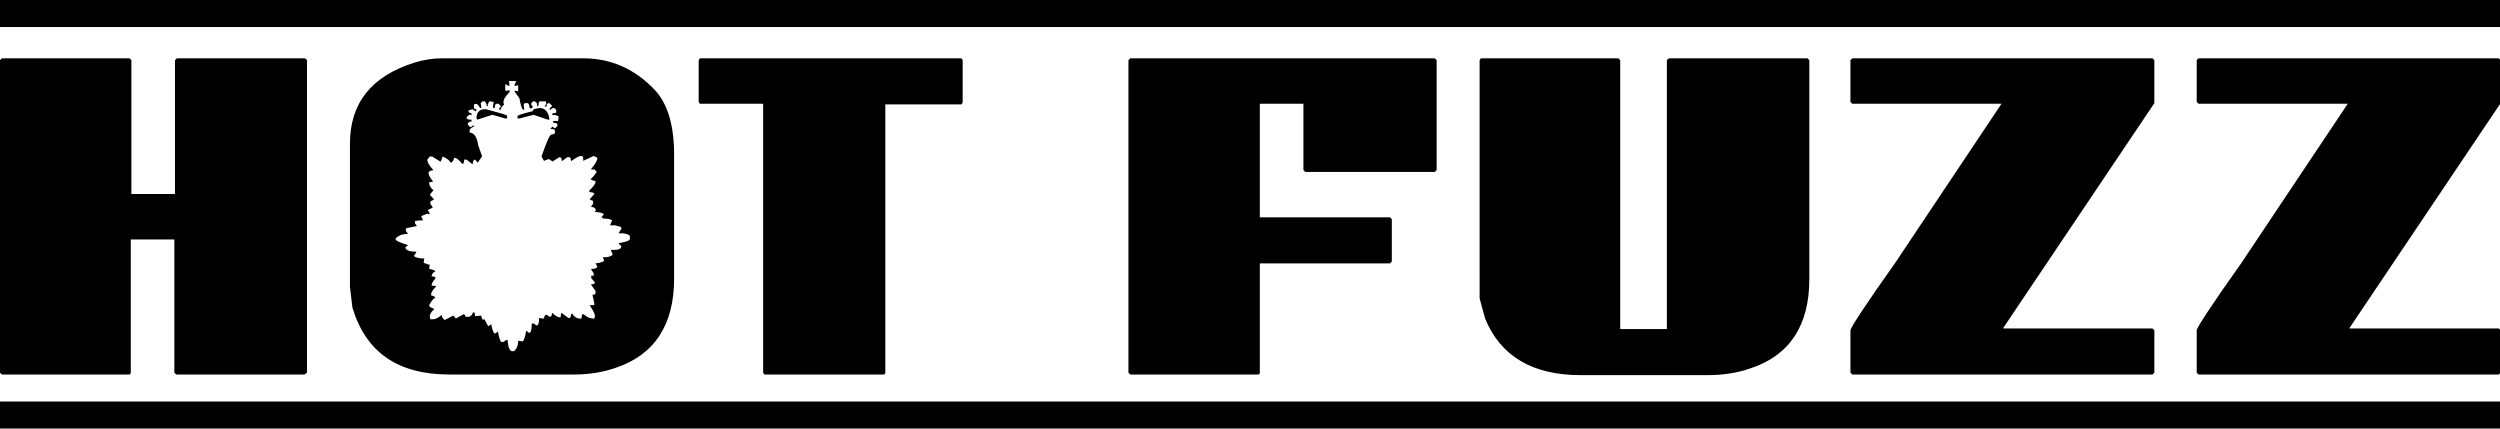 <?xml version="1.0" encoding="utf-8"?>
<!-- Generator: Adobe Illustrator 23.0.2, SVG Export Plug-In . SVG Version: 6.00 Build 0)  -->
<svg version="1.1" id="Capa_1" xmlns="http://www.w3.org/2000/svg" xmlns:xlink="http://www.w3.org/1999/xlink" x="0px" y="0px"
	 viewBox="0 0 407.2 69.8" style="enable-background:new 0 0 407.2 69.8;" xml:space="preserve">
<rect width="407.2" height="4.4"/>
<rect y="65.4" width="407.2" height="4.4"/>
<g>
	<path d="M0.3,9.5h20.8l0.3,0.3v21.8h7.1V9.8l0.3-0.3h20.9l0.3,0.3v50.9L49.6,61H28.7l-0.3-0.3V39h-7.1v21.8L21.1,61H0.3L0,60.7V9.8
		L0.3,9.5z"/>
</g>
<g>
	<path d="M72,9.5h23c4.5,0,8.4,1.7,11.7,5.2c2.1,2.3,3.1,5.8,3.1,10.5v20.2c0,7.5-3.2,12.4-9.5,14.5c-2,0.7-4.2,1.1-6.8,1.1H73.2
		c-8.4,0-13.6-3.6-15.8-10.9L57,46.7V23.4c0-6.6,3.5-11,10.5-13.2C69.1,9.7,70.6,9.5,72,9.5z M82.9,13.2l0.1,0.7L82.9,14l-0.6-0.3
		v1.1l0.7-0.1V15c-0.7,0.7-1,1.2-1,1.7l0.1,0.4c-0.2,0-0.4,0.3-0.6,0.8h-0.1l-0.1-0.1v-0.1l0.3-0.4l-0.4-0.4h-0.3
		c-0.2,0-0.3,0.2-0.3,0.6l-0.1,0.1h-0.1l-0.1-0.1v-0.1l0.1-0.8l-0.7-0.1l-0.3,0.6l0.1,0.1l-0.1,0.1h-0.1c-0.1-0.6-0.3-0.8-0.4-0.8
		h-0.3l-0.3,0.3l0.1,0.7l-0.1,0.1h-0.1c-0.2-0.4-0.4-0.6-0.6-0.7l-0.4,0.1v0.7c0.3,0,0.4,0.1,0.4,0.3l-0.1,0.1h-0.1l-0.4-0.3h-0.1
		L76.3,18c0,0.3,0.1,0.4,0.4,0.4l0.1,0.1v0.3l-0.1-0.1h-0.3L76,19.1v0.1c0,0.2,0.3,0.3,0.8,0.3v0.3c-0.4,0-0.6,0.2-0.6,0.4v0.1
		l0.4,0.4h0.1l0.4-0.3l0.1,0.1v0.1c-0.4,0.2-0.7,0.4-0.7,0.6v0.4c0.7,0,1.2,0.7,1.4,2.1l0.6,1.7v0.1l-0.7,1L77.4,26
		c-0.2,0-0.4,0.2-0.4,0.7h-0.1L76,26h-0.4c0,0.5-0.1,0.7-0.3,0.7c-0.5-0.6-0.9-1-1.3-1c-0.2,0.6-0.4,0.8-0.6,0.8
		c-0.2-0.4-0.6-0.7-1.3-1l-0.3,0.8h-0.1l-1.3-0.8H70L69.6,26c0,0.4,0.3,1,1,1.7c-0.6,0.1-0.8,0.3-0.8,0.4c0,0.4,0.2,0.8,0.7,1.4v0.1
		l-0.6,0.1v0.1c0,0.3,0.2,0.8,0.7,1.2L70,31.7l0.7,0.8l-0.6,0.3v0.4l0.4,0.6l-0.8,0.4l0.3,0.6l-0.1,0.1h-0.1l-0.1-0.1h-0.1l-1,0.4
		l0.3,0.7h-0.6l-0.7,0.1v0.4l0.3,0.4l-1.8,0.4v0.4l0.3,0.4v0.1c-0.9,0-1.6,0.3-2,0.8c0,0.3,0.7,0.6,2,1v0.1l-0.4,0.3
		c0.1,0.5,0.8,0.7,1.8,0.7v0.1l-0.4,0.6c0.4,0.3,0.9,0.4,1.7,0.4l-0.1,0.7l0.8,0.3H70l-0.1,0.7c0.7,0.1,1,0.3,1,0.4
		c-0.4,0.2-0.6,0.5-0.6,0.8l0.6,0.1v0.3c-0.4,0.4-0.6,0.8-0.6,1.1l0.7,0.1v0.1c-0.6,0.6-0.8,1-0.8,1.4c0.5,0.1,0.7,0.3,0.7,0.4
		c-0.3,0.1-0.6,0.5-1,1.2c0,0.3,0.3,0.4,0.8,0.6v0.1c-0.5,0.4-0.7,0.8-0.7,1.2l0.1,0.4h0.4c0.4,0,0.9-0.2,1.4-0.7
		c0.2,0.6,0.4,0.8,0.6,0.8l1.3-0.7l0.4,0.4v0.1l1.3-0.7c0.2,0,0.3,0.1,0.3,0.4h0.6c0.4-0.2,0.6-0.4,0.6-0.7h0.3l0.1,0.6l1-0.1
		c0,0.3,0.1,0.5,0.3,0.7l0.1-0.1h0.1l0.6,1.1h0.1l0.4-0.3c0.2,1,0.4,1.5,0.6,1.5h0.1l0.4-0.3c0.2,1.1,0.4,1.7,0.6,1.7h0.3l0.4-0.3
		h0.3v0.3c0.1,1,0.4,1.5,0.7,1.5h0.3c0.5-0.4,0.7-1,0.7-1.7l0.7,0.1c0.2,0,0.4-0.6,0.6-1.7h0.1l0.3,0.3h0.1c0.3,0,0.4-0.5,0.4-1.4
		l0.1-0.1H87l0.3,0.3h0.1c0.3,0,0.4-0.4,0.4-1.2l0.7,0.1V52l0.3-0.7h0.3l0.4,0.3c0.3,0,0.4-0.2,0.4-0.6h0.1c0.5,0.5,0.9,0.7,1.3,0.7
		l0.1-0.7h0.1l1.1,0.8h0.1c0.2,0,0.3-0.2,0.3-0.6l0.1-0.1h0.1c0.4,0.6,0.8,0.8,1.4,0.8h0.1l0.1-0.7h0.3c0.5,0.5,1.1,0.7,1.7,0.7
		l0.1-0.4c0-0.4-0.3-0.9-0.8-1.7v-0.1h0.7v-0.3L96.5,48h0.1c0.3,0,0.4-0.1,0.4-0.3v-0.3l-0.7-1v-0.1c0.4,0,0.6-0.1,0.6-0.3V46
		l-0.6-0.7v-0.4h0.4v-0.4l-0.4-0.6v-0.1c0.6,0,0.9-0.1,1-0.4L97,42.9c0.9-0.1,1.4-0.3,1.4-0.5L98.2,42v-0.1h0.3
		c0.5,0,0.9-0.1,1.3-0.4l-0.3-0.8h0.6c0.7,0,1.1-0.2,1.1-0.6l-0.4-0.4v-0.1c1.2-0.2,1.8-0.4,1.8-0.7v-0.4c0-0.2-0.4-0.4-1.1-0.5
		h-0.7v-0.1l0.4-0.6v-0.3l-1-0.3h-0.8v-0.1l0.3-0.7c-0.2-0.2-0.7-0.3-1.4-0.3L98,35.4v-0.1l0.3-0.3v-0.1c0-0.2-0.5-0.3-1.4-0.4v-0.1
		l0.1-0.1h0.1c-0.1-0.4-0.4-0.6-0.8-0.6v-0.1l0.3-0.4v-0.3c0-0.2-0.1-0.3-0.4-0.3l-0.1-0.1v-0.1l0.7-0.8c0-0.2-0.3-0.3-0.8-0.3V31
		c0.7-0.6,1-1.1,1-1.5c-0.6-0.1-0.8-0.3-0.8-0.4c0.2,0,0.5-0.4,1-1.1l-0.4-0.4v-0.1l-0.1,0.1h-0.4v-0.1c0.7-0.8,1-1.4,1-1.8
		l-0.6-0.3l-1.7,0.8V26c0-0.4-0.1-0.6-0.3-0.6c-0.4,0-0.9,0.3-1.6,0.8h-0.1c0-0.4-0.1-0.6-0.3-0.6h-0.3l-0.8,0.6h-0.1
		c0-0.4-0.1-0.6-0.4-0.6L90,26.3l-0.6-0.4l-0.8,0.3l-0.4-0.7c0.8-2.3,1.3-3.5,1.6-3.6c0.4,0,0.6-0.1,0.6-0.4v-0.1
		c0-0.3-0.2-0.4-0.7-0.4v-0.1l0.3-0.3l0.3,0.3h0.1l0.4-0.4v-0.1c0-0.3-0.2-0.4-0.7-0.4v-0.3h0.8L91,19c-0.2-0.2-0.6-0.3-1.1-0.3
		c0-0.2,0.2-0.3,0.6-0.3l0.1-0.1v-0.4l-0.3-0.3H90l-0.4,0.3l-0.1-0.1v-0.1l0.4-0.4v-0.1l-0.4-0.4h-0.1c-0.2,0-0.4,0.2-0.4,0.6h-0.1
		l-0.1-0.1h-0.1l0.3-0.4l-0.1-0.4H88c-0.2,0-0.3,0.2-0.3,0.7l-0.1,0.1h-0.1c0-0.6-0.2-0.8-0.7-0.8l-0.3,0.4v0.1l0.3,0.4l-0.3,0.3
		c-0.2,0-0.3-0.2-0.3-0.6L86,16.8h-0.4c-0.2,0-0.3,0.1-0.3,0.4l0.1,0.7h-0.1c-0.3-0.1-0.5-0.8-0.7-1.9l-0.8-1.1l0.1-0.1h0.3l0.1,0.1
		h0.1v-1h-0.1L83.9,14l-0.1-0.1v-0.1l0.3-0.6H82.9z M78.9,17.8h0.3c2.2,0.6,3.4,0.9,3.4,1.1v0.4h-0.3l-2.1-0.6l-2.5,0.8l-0.1-0.4
		C77.7,18.2,78.2,17.8,78.9,17.8z M87.9,17.6c0.9,0,1.4,0.6,1.6,1.8l-0.1,0.1h-0.1l-2.4-0.8l-2.3,0.6h-0.3v-0.4
		c0-0.1,0.8-0.4,2.5-0.8C86.7,17.8,87.1,17.7,87.9,17.6z"/>
</g>
<g>
	<path d="M184.1,9.5h49.6l0.3,0.3v17.9l-0.3,0.3h-21.1l-0.3-0.3V16.9h-7.1v18.5h21.2l0.3,0.3v6.9l-0.3,0.3h-21.2v17.9L205,61h-20.9
		l-0.3-0.3V9.8L184.1,9.5z"/>
</g>
<g>
	<path d="M241.2,9.5h22.4l0.3,0.3v43.8h7.6V9.8l0.3-0.3h22.6l0.3,0.3v35.7c0,7.5-3.2,12.4-9.6,14.5c-2,0.7-4.3,1.1-6.9,1.1h-20.8
		c-7.8,0-13-3.1-15.5-9.2l-0.9-3.3V9.8L241.2,9.5z"/>
</g>
<g>
	<path d="M301.7,9.5h48.9l0.3,0.3v7l-24.6,36.6v0.1h24.3l0.3,0.3v6.9l-0.3,0.3h-48.9l-0.3-0.3v-6.9c0-0.4,2.4-4.1,7.3-11L326,16.9
		h-24.3l-0.3-0.3V9.8L301.7,9.5z"/>
</g>
<g>
	<path d="M358.1,9.5H407l0.3,0.3v7l-24.6,36.6v0.1H407l0.3,0.3v6.9L407,61h-48.9l-0.3-0.3v-6.9c0-0.4,2.4-4.1,7.3-11l17.3-25.9
		h-24.3l-0.3-0.3V9.8L358.1,9.5z"/>
</g>
<g>
	<path d="M114,9.5h42.6l0.2,0.3v6.9l-0.2,0.3h-12.4v43.8L144,61h-19.5l-0.2-0.3V16.9H114l-0.2-0.3V9.8L114,9.5z"/>
</g>
</svg>
